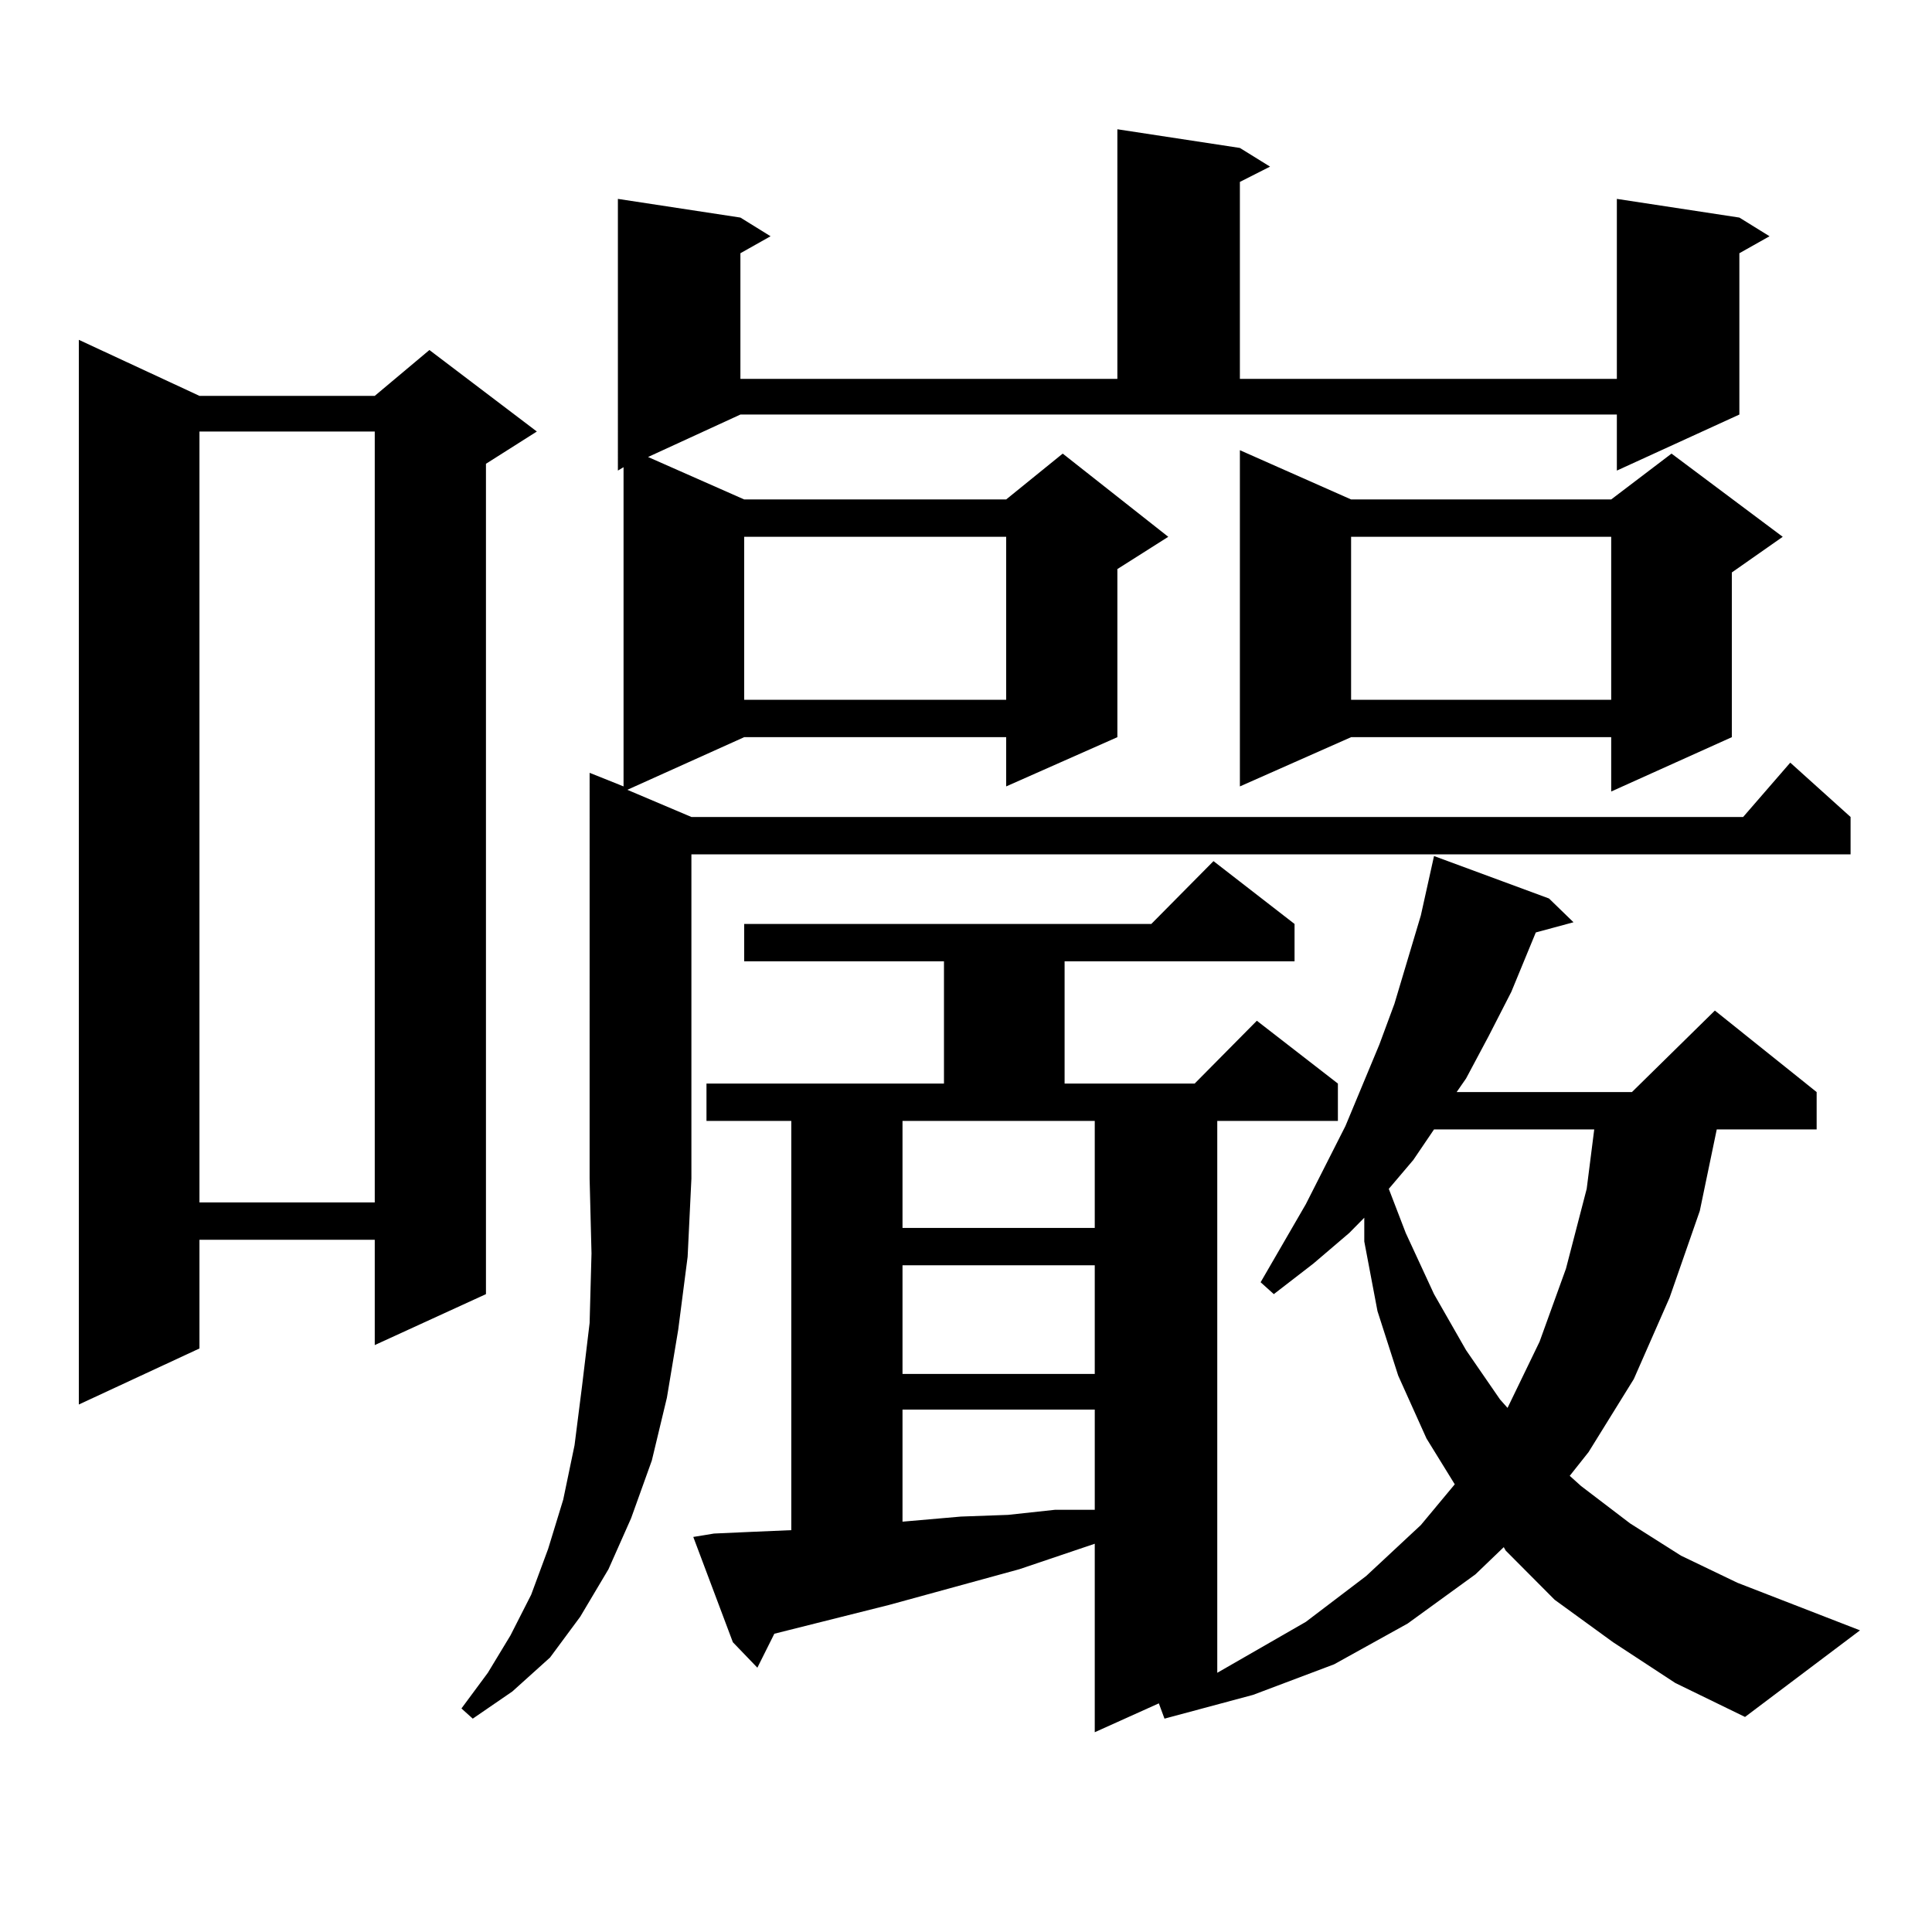 <?xml version="1.0" encoding="utf-8"?>
<!-- Generator: Adobe Illustrator 16.0.0, SVG Export Plug-In . SVG Version: 6.00 Build 0)  -->
<!DOCTYPE svg PUBLIC "-//W3C//DTD SVG 1.1//EN" "http://www.w3.org/Graphics/SVG/1.1/DTD/svg11.dtd">
<svg version="1.1" id="图层_1" xmlns="http://www.w3.org/2000/svg" xmlns:xlink="http://www.w3.org/1999/xlink" x="0px" y="0px"
	 width="1000px" height="1000px" viewBox="0 0 1000 1000" enable-background="new 0 0 1000 1000" xml:space="preserve">
<path d="M103.241,204.898h90.729l28.292-23.73l55.608,42.188l-26.341,16.699V669.84l-57.56,26.367v-54.492h-90.729v56.25
	l-62.438,29.004V175.895L103.241,204.898z M103.241,223.355v399.023h90.729V223.355H103.241z M322.748,407.047V241.813l-2.927,1.758
	V102.945l63.413,9.668l15.609,9.668l-15.609,8.789v65.039h195.117V66.91l63.413,9.668l15.609,9.668l-15.609,7.91v101.953h195.117
	v-93.164l63.413,9.668l15.609,9.668l-15.609,8.789v83.496l-63.413,29.004v-29.004H383.234l-47.804,21.973l49.755,21.973h135.606
	l29.268-23.73l54.633,43.066l-26.341,16.699v87.012l-57.56,25.488v-25.488H385.186l-60.486,27.246l33.17,14.063h544.377
	l24.39-28.125l31.219,28.125v19.336H357.869v167.871l-1.951,40.43l-4.878,37.793l-5.854,35.156l-7.805,32.52l-10.731,29.883
	l-11.707,26.367l-14.634,24.609L284.7,857.926l-19.512,17.578l-20.487,14.063l-5.854-5.273l13.658-18.457l11.707-19.336
	l10.731-21.094l8.78-23.73l7.805-25.488l5.854-28.125l3.902-30.762l3.902-32.52l0.976-36.035l-0.976-38.672V400.016L322.748,407.047
	z M834.931,850.016l-30.243-21.973l-25.365-25.488l-0.976-1.758l-14.634,14.063l-35.121,25.488l-38.048,21.094l-41.95,15.82
	l-45.853,12.305l-2.927-7.91l-33.17,14.941v-97.559l-39.023,13.184l-67.315,18.457l-59.511,14.941l-8.78,17.578l-12.683-13.184
	l-20.487-54.492l10.731-1.758l19.512-0.879l20.487-0.879V580.191h-43.901v-19.336h122.924v-63.281H385.186v-19.336h210.727
	l32.194-32.52l41.95,32.52v19.336H551.035v63.281h67.315l32.194-32.52l41.95,32.52v19.336h-62.438v285.645l45.853-26.367
	l31.219-23.73l28.292-26.367l17.561-21.094l-14.634-23.73l-14.634-32.52l-10.731-33.398l-6.829-36.035v-12.305l-7.805,7.91
	l-18.536,15.82l-20.487,15.82l-6.829-6.152l23.414-40.43l20.487-40.43l17.561-42.188l7.805-21.094l6.829-22.852l6.829-22.852
	l3.902-17.578l2.927-13.184l59.511,21.973l12.683,12.305l-19.512,5.273l-12.683,30.762l-11.707,22.852l-11.707,21.973l-4.878,7.031
	h90.729l42.926-42.188l52.682,42.188v19.336h-51.706l-8.78,42.188l-15.609,44.824l-18.536,42.188l-23.414,37.793l-9.756,12.305
	l5.854,5.273l25.365,19.336l26.341,16.699l29.268,14.063l63.413,24.609l-59.511,44.824l-36.097-17.578L834.931,850.016z
	 M385.186,277.848v84.375h135.606v-84.375H385.186z M467.135,580.191v55.371h99.51v-55.371H467.135z M467.135,654.898v56.25h99.51
	v-56.25H467.135z M467.135,729.605v58.008l30.243-2.637l24.39-0.879l24.39-2.637h20.487v-51.855H467.135z M699.324,258.512h134.631
	l31.219-23.73l57.56,43.066l-26.341,18.457v85.254l-62.438,28.125v-28.125H699.324l-57.56,25.488V233.023L699.324,258.512z
	 M699.324,277.848v84.375h134.631v-84.375H699.324z M742.25,584.586l-10.731,15.82l-12.683,14.941l8.78,22.852l14.634,31.641
	l16.585,29.004l17.561,25.488l3.902,4.395l16.585-34.277l13.658-37.793l10.731-41.309l3.902-30.762H742.25z"/>
</svg>
